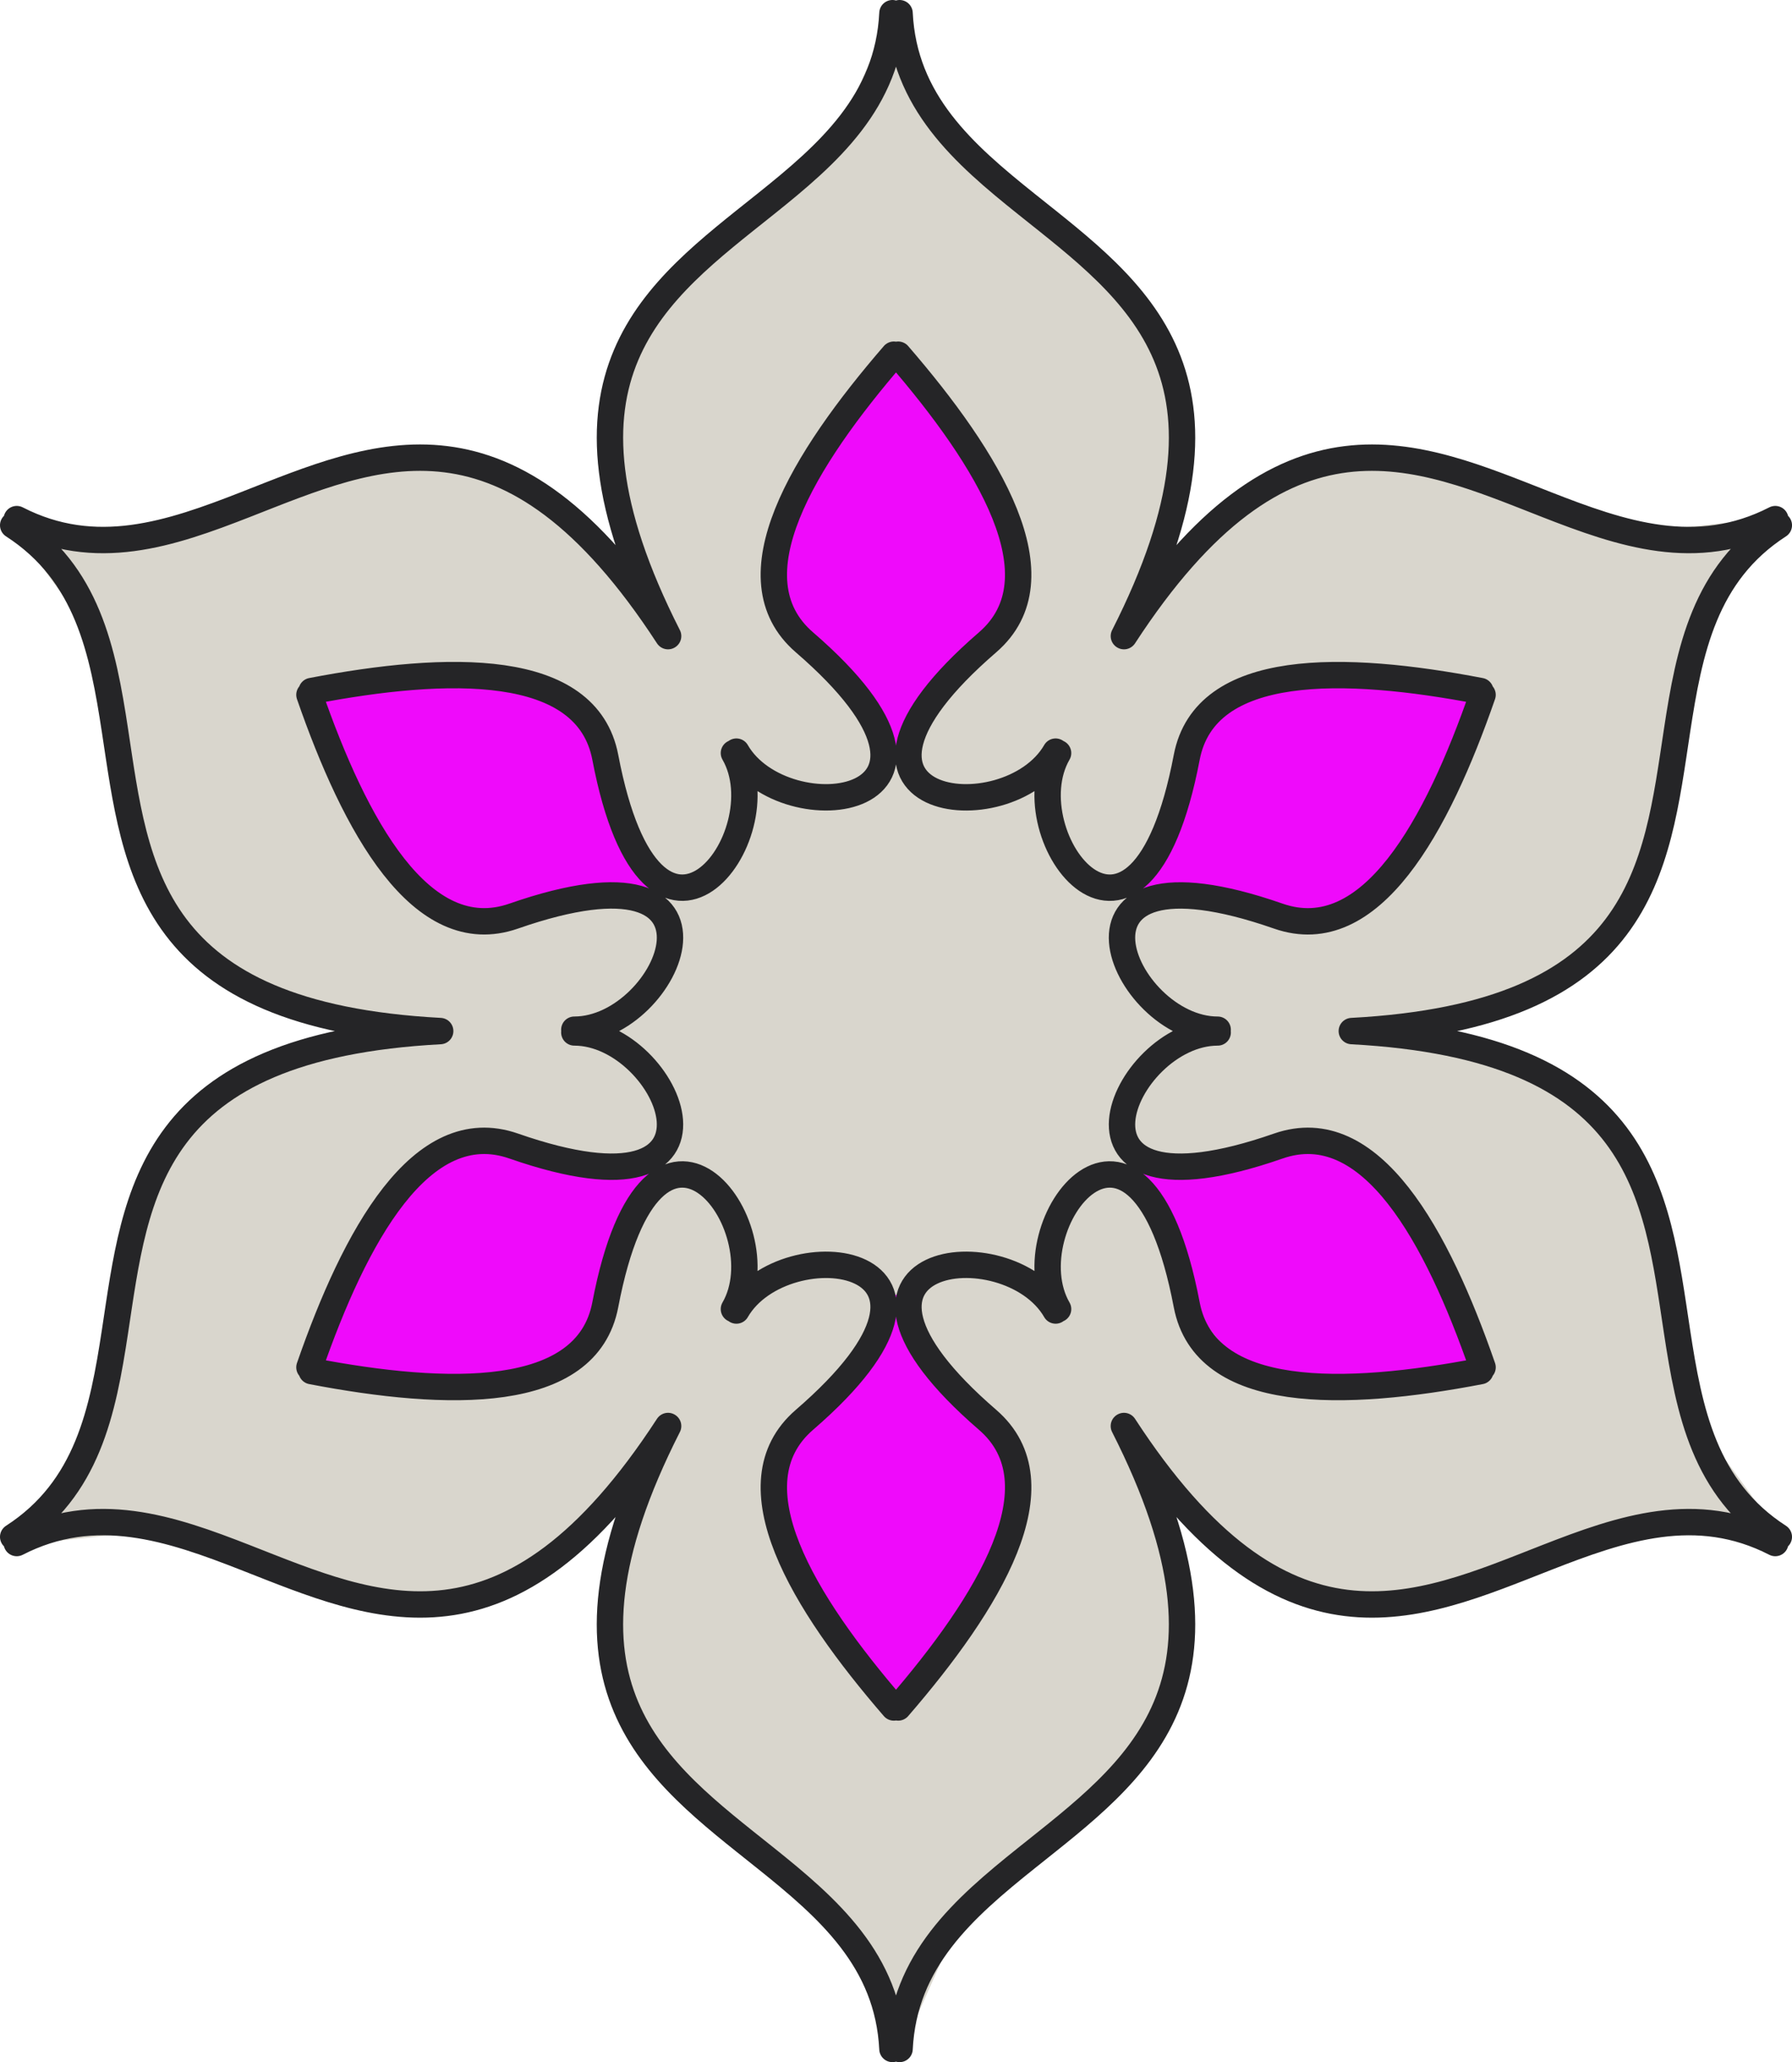 <?xml version="1.0" encoding="UTF-8" standalone="no"?>
<!-- Created with Inkscape (http://www.inkscape.org/) -->

<svg
   width="143.83mm"
   height="165.417mm"
   viewBox="0 0 143.83 165.417"
   version="1.1"
   id="svg1"
   inkscape:version="1.3.2 (091e20e, 2023-11-25, custom)"
   sodipodi:docname="lotus.svg"
   inkscape:export-filename="lotus.png"
   inkscape:export-xdpi="96"
   inkscape:export-ydpi="96"
   xmlns:inkscape="http://www.inkscape.org/namespaces/inkscape"
   xmlns:sodipodi="http://sodipodi.sourceforge.net/DTD/sodipodi-0.dtd"
   xmlns="http://www.w3.org/2000/svg"
   xmlns:svg="http://www.w3.org/2000/svg">
  <sodipodi:namedview
     id="namedview1"
     pagecolor="#ffffff"
     bordercolor="#000000"
     borderopacity="0.25"
     inkscape:showpageshadow="2"
     inkscape:pageopacity="0.0"
     inkscape:pagecheckerboard="0"
     inkscape:deskcolor="#d1d1d1"
     inkscape:document-units="mm"
     inkscape:zoom="2.3509567"
     inkscape:cx="271.80424"
     inkscape:cy="368.99871"
     inkscape:window-width="1920"
     inkscape:window-height="1009"
     inkscape:window-x="-8"
     inkscape:window-y="-8"
     inkscape:window-maximized="1"
     inkscape:current-layer="layer1" />
  <defs
     id="defs1">
    <inkscape:path-effect
       effect="mirror_symmetry"
       start_point="100,0"
       end_point="100,200"
       center_point="100,100"
       id="path-effect8"
       is_visible="true"
       lpeversion="1.2"
       lpesatellites=""
       mode="free"
       discard_orig_path="false"
       fuse_paths="false"
       oposite_fuse="false"
       split_items="false"
       split_open="false"
       link_styles="false" />
    <inkscape:path-effect
       effect="mirror_symmetry"
       start_point="100,100"
       end_point="200,100"
       center_point="150,100"
       id="path-effect7"
       is_visible="true"
       lpeversion="1.2"
       lpesatellites=""
       mode="free"
       discard_orig_path="false"
       fuse_paths="false"
       oposite_fuse="false"
       split_items="false"
       split_open="false"
       link_styles="false" />
    <inkscape:path-effect
       effect="mirror_symmetry"
       start_point="100,100"
       end_point="157.74,0"
       center_point="128.87,50"
       id="path-effect6"
       is_visible="true"
       lpeversion="1.2"
       lpesatellites=""
       mode="free"
       discard_orig_path="false"
       fuse_paths="false"
       oposite_fuse="false"
       split_items="false"
       split_open="false"
       link_styles="false" />
    <inkscape:path-effect
       effect="mirror_symmetry"
       start_point="100,0"
       end_point="100,100"
       center_point="100,50"
       id="path-effect5"
       is_visible="true"
       lpeversion="1.2"
       lpesatellites=""
       mode="free"
       discard_orig_path="false"
       fuse_paths="false"
       oposite_fuse="false"
       split_items="false"
       split_open="false"
       link_styles="false" />
    <inkscape:path-effect
       effect="mirror_symmetry"
       start_point="100,0"
       end_point="100,200"
       center_point="100,100"
       id="path-effect4"
       is_visible="true"
       lpeversion="1.2"
       lpesatellites=""
       mode="free"
       discard_orig_path="false"
       fuse_paths="false"
       oposite_fuse="false"
       split_items="false"
       split_open="false"
       link_styles="false" />
    <inkscape:path-effect
       effect="mirror_symmetry"
       start_point="100,100"
       end_point="200,100"
       center_point="150,100"
       id="path-effect3"
       is_visible="true"
       lpeversion="1.2"
       lpesatellites=""
       mode="free"
       discard_orig_path="false"
       fuse_paths="false"
       oposite_fuse="false"
       split_items="false"
       split_open="false"
       link_styles="false" />
    <inkscape:path-effect
       effect="mirror_symmetry"
       start_point="100,100"
       end_point="157.74,0"
       center_point="128.87,50"
       id="path-effect2"
       is_visible="true"
       lpeversion="1.2"
       lpesatellites=""
       mode="free"
       discard_orig_path="false"
       fuse_paths="false"
       oposite_fuse="false"
       split_items="false"
       split_open="false"
       link_styles="false" />
    <inkscape:path-effect
       effect="mirror_symmetry"
       start_point="100,0"
       end_point="100,100"
       center_point="100,50"
       id="path-effect1"
       is_visible="true"
       lpeversion="1.2"
       lpesatellites=""
       mode="free"
       discard_orig_path="false"
       fuse_paths="false"
       oposite_fuse="false"
       split_items="false"
       split_open="false"
       link_styles="false" />
  </defs>
  <g
     inkscape:label="Layer 1"
     inkscape:groupmode="layer"
     id="layer1"
     transform="translate(-33.085,-65.792)">
    <path
       sodipodi:type="star"
       style="fill:#d9d6cd;fill-opacity:1;stroke:none;stroke-width:2.117;stroke-linecap:round;stroke-linejoin:round;stroke-miterlimit:0;stroke-opacity:1"
       id="path9"
       inkscape:flatsided="false"
       sodipodi:sides="6"
       sodipodi:cx="168.10886"
       sodipodi:cy="38.206558"
       sodipodi:r1="307.56875"
       sodipodi:r2="155.34924"
       sodipodi:arg1="1.5645852"
       sodipodi:arg2="2.0843471"
       inkscape:rounded="0"
       inkscape:randomized="0"
       d="M 170.019,345.769 91.79,173.517 -97.293,193.642 12.767,39.767 -99.204,-113.92 89.086,-95.543 166.199,-269.356 244.428,-97.104 433.511,-117.229 323.45,36.646 435.421,190.334 247.131,171.956 Z"
       transform="matrix(0.265,0,0,0.265,60.521,138.391)" />
    <path
       style="fill:#d9d6cd;fill-opacity:1;stroke:#252527;stroke-width:2.117;stroke-linecap:round;stroke-linejoin:round;stroke-miterlimit:0;stroke-opacity:1"
       d="M 81.71,68.316 C 71.074,47.383 80.747,40.689 89.514,33.676 94.59,29.616 99.363,25.449 99.715,18.35 m 18.575,49.966 c 10.637,-20.933 0.964,-27.627 -7.804,-34.64 -5.076,-4.06 -9.848,-8.227 -10.2,-15.326 m 36.299,81.65 c 23.447,-1.253 24.409,-12.977 26.099,-24.077 0.979,-6.426 2.202,-12.642 8.174,-16.496 m -52.56,8.893 c 12.812,-19.677 23.445,-14.646 33.902,-10.559 6.054,2.366 12.049,4.416 18.373,1.172 M 81.71,131.684 c -10.637,20.933 -0.964,27.627 7.804,34.64 5.076,4.06 9.848,8.227 10.2,15.326 m 18.575,-49.966 c 10.637,20.933 0.964,27.627 -7.804,34.64 -5.076,4.06 -9.848,8.227 -10.2,15.326 m 36.299,-81.65 c 23.447,1.253 24.409,12.977 26.099,24.077 0.979,6.426 2.202,12.642 8.174,16.496 m -52.56,-8.893 c 12.812,19.677 23.445,14.646 33.902,10.559 6.054,-2.366 12.049,-4.416 18.373,-1.172 M 118.29,68.316 C 128.926,47.383 119.253,40.689 110.486,33.676 105.41,29.616 100.637,25.449 100.285,18.35 M 81.71,68.316 C 71.074,47.383 80.747,40.689 89.514,33.676 94.59,29.616 99.363,25.449 99.715,18.35 M 63.416,100 C 39.969,98.747 39.008,87.023 37.317,75.923 36.339,69.498 35.116,63.281 29.143,59.427 m 52.56,8.893 C 68.892,48.643 58.258,53.674 47.801,57.761 41.747,60.127 35.753,62.177 29.429,58.933 m 88.861,72.751 c 10.637,20.933 0.964,27.627 -7.804,34.64 -5.076,4.06 -9.848,8.227 -10.2,15.326 M 81.71,131.684 c -10.637,20.933 -0.964,27.627 7.804,34.64 5.076,4.06 9.848,8.227 10.2,15.326 M 63.416,100 c -23.447,1.253 -24.409,12.977 -26.099,24.077 -0.979,6.426 -2.202,12.642 -8.174,16.496 m 52.56,-8.893 c -12.812,19.677 -23.445,14.646 -33.902,10.559 -6.054,-2.366 -12.049,-4.416 -18.373,-1.172"
       id="path1"
       sodipodi:nodetypes="csc"
       inkscape:original-d="M 81.710328,68.316143 C 71.073572,47.382895 80.746799,40.688908 89.514408,33.676034 94.590395,29.615946 99.362837,25.448973 99.714802,18.350077"
       inkscape:path-effect="#path-effect1;#path-effect2;#path-effect3;#path-effect4"
       transform="translate(5,48.5)" />
    <path
       style="fill:#ef0afb;fill-opacity:1;stroke:none;stroke-width:2.117;stroke-linecap:round;stroke-linejoin:round;stroke-miterlimit:0"
       d="m 104.795,94.412 c -5.054,4.423 -14.089,16.995 -5.497,24.324 8.592,7.329 4.107,8.024 4.107,8.024 l 2.59,-0.379 c 0,0 -0.505,-2.843 4.296,-7.139 4.802,-4.296 7.708,-11.499 -4.486,-24.514"
       id="path2" />
    <path
       style="fill:#ef0afb;fill-opacity:1;stroke:none;stroke-width:2.117;stroke-linecap:round;stroke-linejoin:round;stroke-miterlimit:0"
       d="m 105.492,201.734 c 5.054,-4.423 14.089,-16.995 5.497,-24.324 -8.592,-7.329 -4.107,-8.024 -4.107,-8.024 l -2.59,0.379 c 0,0 0.505,2.843 -4.296,7.139 -4.802,4.296 -7.708,11.499 4.486,24.514"
       id="path2-4" />
    <path
       style="fill:#ef0afb;fill-opacity:1;stroke:none;stroke-width:2.117;stroke-linecap:round;stroke-linejoin:round;stroke-miterlimit:0"
       d="m 151.405,121.322 c -6.357,-2.166 -21.763,-3.704 -23.814,7.402 -2.051,11.106 -4.896,7.568 -4.896,7.568 l 1.623,2.054 c 0,0 2.209,-1.859 8.331,0.151 6.122,2.01 13.812,0.926 18.987,-16.142"
       id="path2-06" />
    <path
       style="fill:#ef0afb;fill-opacity:1;stroke:none;stroke-width:2.117;stroke-linecap:round;stroke-linejoin:round;stroke-miterlimit:0"
       d="m 58.46,176.107 c 6.357,2.166 21.763,3.704 23.814,-7.402 2.051,-11.106 4.896,-7.568 4.896,-7.568 l -1.623,-2.054 c 0,0 -2.209,1.859 -8.331,-0.151 -6.122,-2.01 -13.812,-0.926 -18.987,16.142"
       id="path2-9" />
    <path
       style="fill:#ef0afb;fill-opacity:1;stroke:none;stroke-width:2.117;stroke-linecap:round;stroke-linejoin:round;stroke-miterlimit:0"
       d="m 58.579,121.678 c 1.303,6.589 7.674,20.699 18.317,16.922 10.643,-3.777 9.002,0.455 9.002,0.455 l 0.967,-2.433 c 0,0 -2.715,-0.984 -4.035,-7.29 -1.32,-6.307 -6.104,-12.425 -23.473,-8.372"
       id="path2-068" />
    <path
       style="fill:#ef0afb;fill-opacity:1;stroke:none;stroke-width:2.117;stroke-linecap:round;stroke-linejoin:round;stroke-miterlimit:0"
       d="m 152.376,175.105 c -1.303,-6.589 -7.674,-20.699 -18.317,-16.922 -10.643,3.777 -9.002,-0.455 -9.002,-0.455 l -0.967,2.433 c 0,0 2.715,0.984 4.035,7.29 1.32,6.307 6.104,12.425 23.473,8.372"
       id="path2-0" />
    <path
       style="fill:none;stroke:#252527;stroke-width:2.117;stroke-linecap:round;stroke-linejoin:round;stroke-miterlimit:0;stroke-opacity:1;fill-opacity:1"
       d="m 87.189,77.585 c 3.831,6.647 20.901,4.558 5.461,-8.769 -5.962,-5.146 -0.085,-14.68 7.175,-23.073 m 12.987,31.843 c -3.832,6.647 -20.901,4.558 -5.461,-8.769 5.962,-5.146 0.085,-14.68 -7.175,-23.073 m 25.642,54.147 c -7.672,0.005 -14.397,-15.823 4.865,-9.113 7.437,2.591 12.756,-7.265 16.396,-17.75 m -34.07,4.672 c -3.841,6.641 6.502,20.38 10.325,0.345 1.476,-7.736 12.671,-7.413 23.57,-5.321 m -59.714,49.692 c 3.831,-6.647 20.901,-4.558 5.461,8.769 -5.962,5.146 -0.085,14.68 7.175,23.073 m 12.987,-31.843 c -3.832,-6.647 -20.901,-4.558 -5.461,8.769 5.962,5.146 0.085,14.68 -7.175,23.073 m 25.642,-54.147 c -7.672,-0.005 -14.397,15.823 4.865,9.113 7.437,-2.591 12.756,7.265 16.396,17.75 m -34.07,-4.672 c -3.841,-6.641 6.502,-20.38 10.325,-0.345 1.476,7.736 12.671,7.413 23.57,5.321 M 112.811,77.585 c -3.832,6.647 -20.901,4.558 -5.461,-8.769 5.962,-5.146 0.085,-14.68 -7.175,-23.073 M 87.189,77.585 c 3.831,6.647 20.901,4.558 5.461,-8.769 -5.962,-5.146 -0.085,-14.68 7.175,-23.073 M 74.182,99.89 c 7.672,0.005 14.397,-15.823 -4.865,-9.113 -7.437,2.591 -12.756,-7.265 -16.396,-17.75 m 34.07,4.672 C 90.833,84.34 80.49,98.079 76.668,78.044 75.191,70.308 63.996,70.631 53.097,72.723 m 59.714,49.692 c -3.832,-6.647 -20.901,-4.558 -5.461,8.769 5.962,5.146 0.085,14.68 -7.175,23.073 M 87.189,122.415 c 3.831,-6.647 20.901,-4.558 5.461,8.769 -5.962,5.146 -0.085,14.68 7.175,23.073 M 74.182,100.11 c 7.672,-0.005 14.397,15.823 -4.865,9.113 -7.437,-2.591 -12.756,7.265 -16.396,17.75 m 34.07,-4.672 c 3.841,-6.641 -6.502,-20.38 -10.325,-0.345 -1.476,7.736 -12.671,7.413 -23.57,5.321"
       id="path4"
       inkscape:path-effect="#path-effect5;#path-effect6;#path-effect7;#path-effect8"
       inkscape:original-d="m 87.188562,77.585183 c 3.831496,6.646671 20.901028,4.55781 5.46056,-8.769319 -5.961973,-5.145957 -0.08519,-14.679916 7.175467,-23.07346"
       sodipodi:nodetypes="csc"
       transform="translate(5,48.5)" />
  </g>
</svg>
